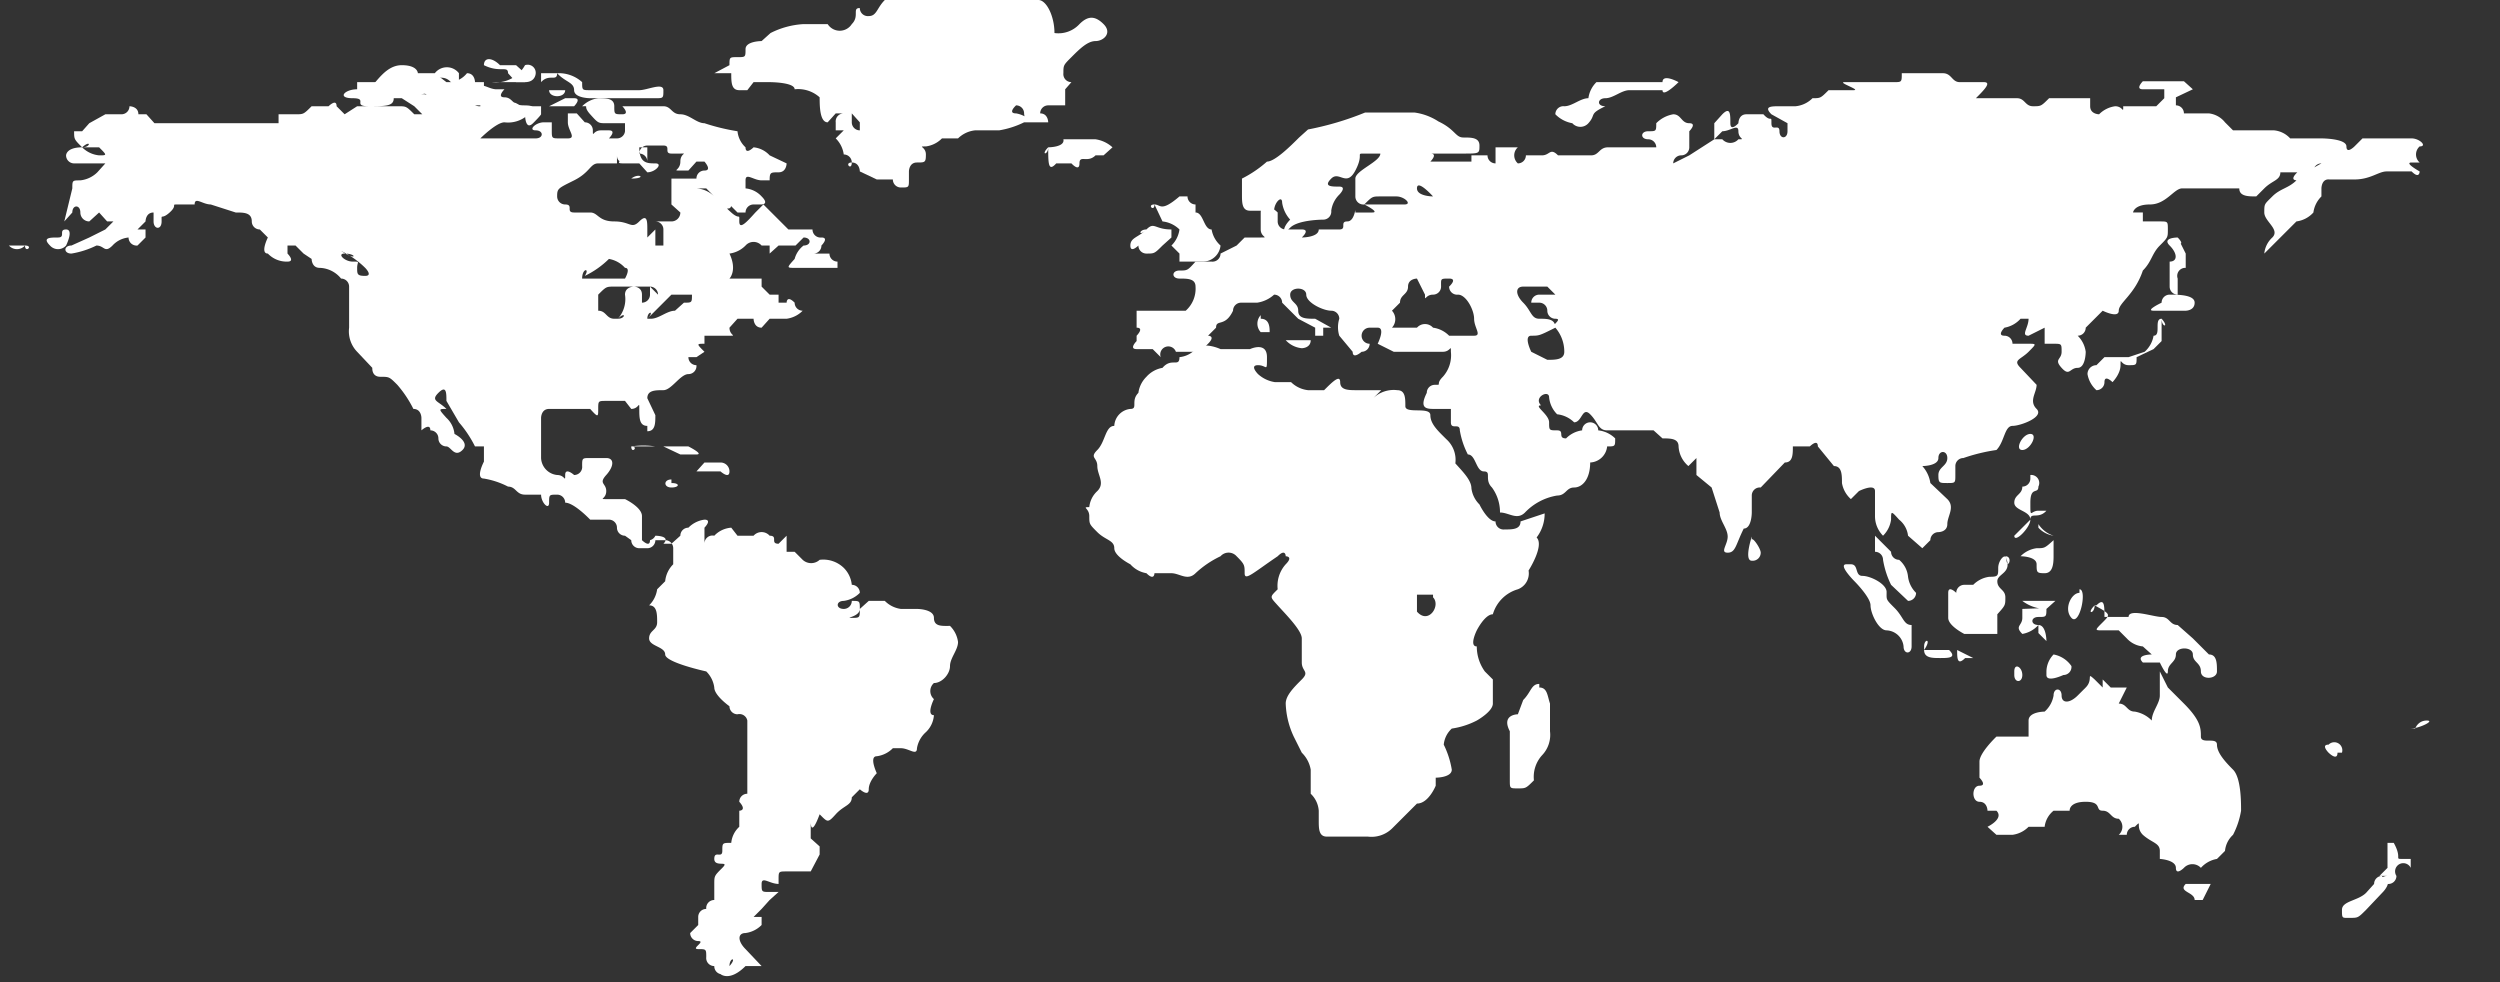 <svg xmlns="http://www.w3.org/2000/svg" width="28" height="11" viewBox="0 0 28 11"><rect x="0" y="0" width="28" height="11" fill="#333333" stroke="none"/><g fill="#FFF" fill-rule="nonzero"><path d="M.74 2.57c-.09 0 0 .09-.09.09s-.18 0-.09.09a.12.12 0 0 0 .18 0s.09-.18 0-.18Zm-.46.18H.1a.12.12 0 0 0 .18 0c0 .09.1 0 0 0Z"/><path d="M.92 1.65a.31.31 0 0 0 .19.09c.09 0 .09 0 0-.09H.92c.1 0 .1-.09 0 0-.09-.09-.09-.09-.09-.18h.09L1 1.38l.18-.1h.18c.05 0 .09-.04.09-.09 0 0 .1 0 .1.09h.09l.09.1h1.39v-.1h.19c.09 0 .09 0 .18-.09h.19s.09-.09.09 0l.09.09.14-.09h.46c.09 0 .09 0 .18.09h.09l-.09-.09-.14-.09h-.09c0 .09-.09.09-.28.09-.19 0 0-.09-.18-.09S3.86 1 4 1V.92h.55c.09 0 0 0 .09.09s.1 0 .19.09h.45a.09.09 0 0 0 .1.09V1c0-.09.09 0 .18 0h.09s-.09.09 0 .09.09.09.19.09.18 0 .09.09a.33.33 0 0 1-.28.1c-.09 0-.27.18-.27.18H6c.09 0 .09-.09 0-.09s0-.09.09-.09h.09v.09c0 .09 0 .09.09.09h.09c.1 0 0-.09 0-.18v-.1h.1l.09.1c.05 0 .09.04.09.09 0 .09 0 0 .09 0h.09c.09 0 0 .09 0 .09h.09A.09.09 0 0 0 7 1.47v-.09h-.21c-.09 0-.09 0-.18-.1s0-.09-.09-.09a.31.31 0 0 1 .18-.09c.09 0 .18 0 .18.09s0 .09.09.09 0-.09 0-.09h.46c.09 0 .09.09.19.09s.18.1.27.1c.12.04.244.07.37.09a.28.28 0 0 0 .09.18c0 .09.09 0 .09 0a.28.28 0 0 1 .18.09l.19.09s0 .1-.09.1-.1 0-.1.09h-.09c-.09 0-.18-.09-.18 0v.09a.28.28 0 0 1 .18.09c.09.09 0 .09 0 .09h-.09a.09.09 0 0 0-.09.09h-.09l-.09-.09c-.1-.09-.1 0-.1 0L8 2.2l-.09-.09h-.39V2h.28c0-.05.04-.09.09-.09.09 0 0-.1 0-.1H7.8l-.09.1h-.09c-.1 0 0 0 0-.1s.09-.09 0-.09h-.1c-.09 0 0-.09-.09-.09h-.18a.09.09 0 0 0-.09.09c.05 0 .09.04.09.09v-.16h-.09c0 .18.09.18.18.18s0 .1-.09.1l-.09-.1H7c-.09 0-.09 0 0-.09 0 .09-.09.09-.09 0v.09H6.7c-.09 0-.09.1-.27.19-.18.09-.19.09-.19.18 0 .05.04.09.09.09.1 0 0 .09.1.09h.18c.09 0 .09.1.27.1.18 0 .19.09.28 0 .09-.09.09 0 .09.09v.09l.09-.09v.18h.09v-.18a.09.09 0 0 0-.09-.09h.18a.1.1 0 0 0 .1-.1l-.1-.09v-.18h.28a.31.31 0 0 1 .2.09c.09 0 .19 0 .19.09s-.1 0 0 .09.09 0 .09.1.09 0 .18-.1l.09-.09.19.19.09.09h.27a.09.09 0 0 0 .1.09c.09 0 0 .09 0 .09a.09.09 0 0 1-.1.09h.19c0 .05.04.09.09.09V3H8.9c-.09 0-.09 0 0-.1a.28.28 0 0 1 .1-.15c.09 0 .09-.09 0-.09l-.09.09h-.19l-.1.09v-.09h-.09a.12.12 0 0 0-.18 0 .31.31 0 0 1-.18.09c.09.19 0 .28 0 .28h.36v.09l.09.09h.1v.09h.09s0-.09.09 0c0 .05.04.09.09.09a.31.31 0 0 1-.18.09h-.19l-.09.1c-.09 0-.09-.1-.09-.1h-.18l-.09.1c0 .09.09.09 0 .09h-.28v.09c-.09 0-.09 0 0 .09L7.8 4h-.09c0 .05.04.09.09.09a.09.09 0 0 1-.09.1c-.09 0-.19.18-.28.18-.09 0-.18 0-.18.09l.09.19c0 .09 0 .18-.09.18v-.06c-.09 0-.09-.09-.09-.19s0 0-.09 0L7 4.49h-.21c-.09 0-.09 0-.09.09s0 .1-.09 0h-.46c-.09 0-.09.1-.09.1v.45a.2.2 0 0 0 .18.19c.09 0 .09.09.09 0s.1 0 .1 0a.09.09 0 0 0 .09-.1c0-.09 0-.09.09-.09h.18c.09 0 .09.09 0 .19s0 .09 0 .18-.09.09 0 .09H7s.19.09.19.19v.27s.09.09.09 0A.09.09 0 0 0 7.34 6s.18 0 .09.09h.09l.1-.09c0-.05.04-.09.09-.09a.31.31 0 0 1 .18-.09c.09 0 0 .09 0 .09v.18A.09.09 0 0 1 8 6a.29.29 0 0 1 .19-.09l.07.09h.18a.12.12 0 0 1 .18 0c.1 0 0 .09.1.09L8.81 6v.18h.09l.09.09a.14.14 0 0 0 .19 0 .33.33 0 0 1 .27.09.31.31 0 0 1 .09.19c.05 0 .09.04.09.09a.31.31 0 0 1-.18.09c-.09 0-.09.09 0 .09.05 0 .09-.04.09-.09.09 0 .09 0 .09.09s-.18.1-.09.1.09 0 .09-.1l.1-.09h.18a.31.31 0 0 0 .18.09h.18s.19 0 .19.1.09.09.18.09a.31.31 0 0 1 .09.18c0 .09-.09.18-.09.27 0 .09-.09.19-.18.19a.12.12 0 0 0 0 .18s-.09.18 0 .18a.29.29 0 0 1-.09.19.31.31 0 0 0-.1.18c0 .09-.09 0-.18 0H10a.31.31 0 0 1-.18.09c-.09 0 0 .19 0 .19s-.09.09-.09.18-.1 0-.1 0l-.09.09c0 .09-.09.09-.18.19s-.09.09-.18 0c-.1.27-.1.09-.1.09v.18l.1.09v.09l-.1.19h-.27c-.09 0-.09 0-.09.09v.05c-.1 0-.19-.09-.19 0s0 .09.09.09h.1l-.1.09-.09.1-.09.09h.09v.09a.31.31 0 0 1-.18.09c-.09 0-.09.09 0 .18l.18.19h-.18c-.18.18-.28.09-.28.09l.1-.09c.09-.1 0-.1 0 0s0 .09-.1.09a.09.09 0 0 1-.07-.09.09.09 0 0 1-.09-.1c0-.09 0-.09-.09-.09s.09-.09 0-.09a.09.09 0 0 1-.09-.09l.09-.09v-.09c0-.05.04-.09.09-.09a.09.09 0 0 1 .09-.1V9.9c0-.09 0-.09.09-.18s-.09 0-.09-.1.09 0 .09-.09 0-.09.1-.09a.28.28 0 0 1 .09-.18v-.18s.09 0 0-.1c0-.05.04-.09.09-.09v-.82A.09.09 0 0 0 8.26 8a.09.09 0 0 1-.09-.09S8 7.79 8 7.7a.31.31 0 0 0-.09-.18s-.46-.1-.46-.19-.18-.09-.18-.18.09-.09.09-.18 0-.19-.09-.19a.31.31 0 0 0 .09-.18l.09-.09a.31.31 0 0 1 .09-.19v-.18a.09.09 0 0 0-.09-.09h-.11c0 .05-.04.09-.09.09h-.09a.09.09 0 0 1-.09-.09L7 6a.09.09 0 0 1-.09-.09.09.09 0 0 0-.09-.09h-.21s-.18-.19-.28-.19a.09.09 0 0 0-.09-.09c-.09 0-.09 0-.09.09s-.09 0-.09-.09h-.18c-.1 0-.1-.09-.19-.09a.91.91 0 0 0-.27-.09c-.1 0 0-.19 0-.19V5h-.1a1.29 1.29 0 0 0-.18-.27L5 4.49c0-.09 0-.18-.09-.09s0 .09.09.18c-.09 0-.09 0 0 .1a.28.28 0 0 1 .09.18s.18.09.09.18S5.05 5 5 5a.09.09 0 0 1-.09-.09.09.09 0 0 0-.09-.09c0-.09-.1 0-.1 0v-.14s0-.1-.09-.1a1.29 1.29 0 0 0-.18-.27c-.09-.09-.09-.09-.19-.09s-.09-.1-.09-.1L4 3.94a.33.33 0 0 1-.09-.27v-.46a.09.09 0 0 0-.09-.09.32.32 0 0 0-.24-.12c-.09 0-.09-.1-.09-.1l-.09-.06-.09-.09h-.09v.09s.09.09 0 .09A.29.29 0 0 1 3 2.84c-.09 0 0-.18 0-.18l-.09-.09a.09.09 0 0 1-.09-.09c0-.1-.09-.1-.18-.1l-.28-.09c-.09 0-.18-.09-.18 0H2c-.1 0 0 0-.1.09s-.09 0-.09.1-.09.09-.09 0v-.1c-.09 0-.09.1-.09.1l-.09.09h.09v.09l-.09.09a.09.09 0 0 1-.1-.09.28.28 0 0 0-.18.09c-.09.09-.09 0-.18 0a1 1 0 0 1-.28.09c-.09 0-.09-.09 0-.09l.2-.09.18-.09.09-.09H1.2l-.09-.1-.11.1a.1.1 0 0 1-.1-.1c0-.09-.09-.09-.09 0l-.09.1.09-.37c0-.09 0-.09.09-.09a.32.32 0 0 0 .19-.09l.09-.1H.83a.09.09 0 0 1-.09-.09s0-.09.18-.09Zm6 1.92c.09 0 .09-.09 0 0A.33.33 0 0 0 7 3.3c0-.09.1-.09.1-.09s.09 0 .09.09v.09c.05 0 .09-.04.09-.09v-.09l.09.09a.09.09 0 0 0-.09-.09h-.4c-.09 0-.09 0-.18.09v.18c.09 0 .09.09.18.09h.04Zm.37 0c.09 0 .18-.09.27-.09l.1-.09c.09 0 .09 0 .09-.09h-.23l-.27.27c.09-.09 0-.09 0 0h.04Zm-.73-.45H7S7.07 3 7 3a.31.31 0 0 0-.18-.1 1 1 0 0 1-.27.19c.06-.09-.03-.09-.03.03h.04Zm-2.7-.28c-.09 0 0 .09.09.09S4 2.93 4 3s0 .09.09.09 0-.09 0-.09a1 1 0 0 0-.27-.19c.18.12.18.03.04.03Z"/><path d="M7.07 2c.18 0 .09-.07 0 0ZM4.13 1h.46l.09.09s.1-.09.1 0 0 .09.09.09h.55V.92h-.1s0-.1-.09-.1a.27.27 0 0 1-.18.1H5l-.13-.1h-.19s0-.09-.18-.09-.28.19-.37.27c.09-.08 0-.08 0 0Z"/><path d="M4.87.82c0 .1.09 0 .18.1s.09 0 .09 0v-.1a.17.17 0 0 0-.27 0Zm.55-.09c.18.09.27 0 .27.09l.09.1h.1v-.1l-.1-.09H5.6c-.09-.09-.18-.09-.18 0Z"/><path d="M5.51.92h.37C6 .92 6 .82 6 .82a.09.09 0 0 0-.12-.09.37.37 0 0 1-.37.19Zm.18.27a.29.29 0 0 0 .19.09s0 .19.09.1.09-.1.09-.1v-.09h-.18c-.1 0-.1-.09-.19 0Zm.46 0h.28s.09-.09 0-.09h-.1l-.18.09Zm0-.18c0 .09.18.09.18 0h-.18Z"/><path d="M6.24.82h-.18v.1c.09-.1.18 0 .18-.1.09.1.19.1.19.19s.18.09.18.09h.73c.09 0 .09 0 .09-.09s-.18 0-.27 0h-.55c-.09 0-.09 0-.09-.09a.39.39 0 0 0-.28-.1Zm5.5.83c0 .09-.09.09 0 0 0 .18 0 .28.09.18H12s.09.1.09 0 .09 0 .18-.09h.09l.1-.09a.36.36 0 0 0-.19-.09h-.36c.02.09-.17.09-.17.09ZM8 .82h.19c0 .1 0 .19.09.19h.09l.07-.09h.18s.28 0 .28.08a.36.36 0 0 1 .28.09c0 .09 0 .28.09.28l.09-.1h.18l.09.1v.09a.09.09 0 0 1-.09-.09v-.1h-.09a.09.09 0 0 0-.09.1v.09h.09l-.09.09a.31.31 0 0 1 .09.18c.05 0 .09.04.09.09 0 .1-.09 0 0 0s.09.1.09.1l.19.09H10c0 .05.04.09.09.09.09 0 .09 0 .09-.09v-.09s0-.1.09-.1.1 0 .1-.09-.1-.09 0-.09a.31.31 0 0 0 .18-.09h.18a.32.32 0 0 1 .19-.09h.27a1 1 0 0 0 .28-.09h.09a.31.31 0 0 0-.18-.1c-.1 0 0-.09 0-.09.05 0 .09.04.09.09 0 0 0 .1.09.1h.18s0-.1-.09-.1c0-.05.04-.09.09-.09h.19V1L12 .92a.09.09 0 0 1-.09-.1c0-.09 0-.09.09-.18s.18-.18.27-.18c.09 0 .19-.09.09-.19s-.18-.09-.27 0a.32.32 0 0 1-.28.1c0-.19-.09-.37-.18-.37H9.91c-.09.09-.09.18-.18.18a.09.09 0 0 1-.1-.09c-.09 0 0 .09-.09.18a.16.16 0 0 1-.27 0H9a.93.93 0 0 0-.37.1l-.1.09s-.18 0-.18.09 0 .09-.09.09-.09 0-.09.09L8 .82ZM7.07 5c0 .09.09 0 0 0h.36l.19.09h.18c.09 0-.09-.09-.09-.09h-.37a.91.91 0 0 0-.27 0Zm.45.37c-.09 0-.09.09 0 .09s.1-.05 0-.05v-.04Zm.28-.09h.27s.1.09.1 0a.1.1 0 0 0-.1-.1h-.18l-.09.1ZM13.21 4a.28.28 0 0 0 .18-.09c.09-.09.28 0 .28 0H14s.19-.09.19.09 0 .09-.1.09 0 .1 0 .1a.36.36 0 0 0 .19.09h.18a.32.32 0 0 0 .19.09h.18c.09-.09.18-.18.18-.09s.09.09.19.09h.27l-.18.18.09-.09a.33.33 0 0 1 .27-.09c.09 0 .09.09.09.18s.28 0 .28.1.09.18.18.27a.31.31 0 0 1 .1.27c.09.1.18.19.18.28a.31.31 0 0 0 .09.18s.09.19.18.19a.09.09 0 0 0 .1.09c.09 0 .18 0 .18-.09l.27-.09a.44.44 0 0 1-.09.27c.09.09-.09.37-.09.37a.19.19 0 0 1-.12.21.41.41 0 0 0-.28.28c-.09 0-.18.18-.18.18s-.09.18 0 .18c0 .1.031.198.09.28l.09.09v.27c0 .09-.18.19-.18.19a.89.89 0 0 1-.28.09.28.28 0 0 0-.09.18 1 1 0 0 1 .09.28c0 .09-.18.09-.18.09v.09s-.08.2-.21.2l-.28.28a.33.33 0 0 1-.27.09h-.46c-.09 0-.09-.09-.09-.18v-.11a.29.29 0 0 0-.09-.19v-.27a.35.35 0 0 0-.1-.19l-.09-.18a.94.94 0 0 1-.09-.37c0-.09.09-.18.18-.27.09-.09 0-.09 0-.19v-.27c0-.09-.18-.27-.27-.37-.09-.1-.09-.09 0-.18a.36.36 0 0 1 .09-.28c.09-.09 0-.09 0-.09s0-.09-.09 0c-.28.19-.37.28-.37.19 0-.09 0-.1-.09-.19a.12.12 0 0 0-.18 0 1.09 1.09 0 0 0-.28.19c-.09.09-.18 0-.27 0h-.19s0 .09-.09 0a.31.31 0 0 1-.18-.1s-.18-.09-.18-.18-.1-.09-.19-.18-.09-.09-.09-.18-.09-.1 0-.1a.28.28 0 0 1 .09-.18c.09-.09 0-.18 0-.28 0-.1-.09-.09 0-.18s.09-.27.19-.27a.2.2 0 0 1 .18-.19c.09 0 0-.09.09-.18a.31.31 0 0 1 .09-.18.31.31 0 0 1 .18-.1c.1-.12.19 0 .19-.12Zm2.84 2.66h-.18v.19c.13.15.27-.07.18-.16v-.03Zm1.19 1c-.09 0-.09.09-.18.18L17 8s-.19 0-.09.19v.55c0 .09 0 .09.09.09s.09 0 .18-.09a.36.36 0 0 1 .09-.28.33.33 0 0 0 .09-.27v-.31c-.03-.09-.03-.18-.12-.18v-.04Zm2.38-1.65s-.09.27 0 .27a.09.09 0 0 0 .1-.09c0-.05-.1-.19-.1-.14v-.04Zm-5.5-2.48a.14.14 0 0 0 0 .19h.1c0-.05 0-.15-.1-.15v-.04Zm.28.28a.28.28 0 0 0 .18.09s.1 0 .1-.09h-.28Zm-1.56-1.24c-.09 0-.09.09 0 0-.09.09-.18.09-.18.18s.09 0 .09 0c0 .05.04.09.09.09.09 0 .09 0 .18-.09l.1-.09v-.09c-.19 0-.19-.09-.28 0Z"/><path d="M12.93 2.29c-.09 0 0 .09 0 0l.09.19a.32.32 0 0 1 .19.09.31.31 0 0 1-.09.18l.09.09v.09h.27a.2.2 0 0 0 .19-.18.31.31 0 0 1-.1-.18c-.09 0-.09-.19-.18-.19v-.09a.09.09 0 0 1-.09-.09h-.09c-.21.18-.21.09-.28.09Z"/><path d="M13.39 3.21c0-.09-.09-.09-.18-.09s-.09-.09 0-.09.09 0 .18-.1h.18a.09.09 0 0 0 .1-.09l.18-.09.09-.09h.18c.1 0 0 0 0-.09v-.19c0-.09.1-.09.19 0v.1c0 .05.04.09.09.09h.18c.1 0 0 .09 0 .09s.19 0 .19-.09H15c.09 0 0-.09.09-.09s.09-.19.09-.1h.19c.09 0-.09-.09-.09-.09h.45c.09 0 0-.09-.09-.09h-.18c-.09 0-.09 0-.18.09a.09.09 0 0 1-.1-.09V2c0-.09.28-.19.28-.28h-.18c-.1 0 0 0-.1.19s-.18 0-.27.09c-.09.09 0 .09.09.09s0 .09 0 .09a.31.31 0 0 0-.09.18.09.09 0 0 1-.09.1s-.28 0-.37.09c-.09.09-.09 0 0-.09a.36.36 0 0 1-.09-.19c0-.09-.09 0-.09.09H14c-.09 0-.09-.09-.09-.18V2a1.3 1.3 0 0 0 .28-.19c.09 0 .27-.18.36-.27l.1-.09a3.36 3.36 0 0 0 .64-.19h.55a.65.65 0 0 1 .27.1c.19.09.19.18.28.18.09 0 .18 0 .18.09s0 .09-.18.09h-.37c.09 0 0 .09 0 .09H16.48v-.07h.18c0 .05.04.09.09.09v-.18H17a.12.12 0 0 0 0 .18c.05 0 .09-.04.09-.09h.18c.09 0 .09-.09.18 0h.37c.09 0 .09-.09.19-.09h.54a.09.09 0 0 0-.09-.09c-.09 0-.09-.09 0-.09s.09 0 .09-.09a.35.35 0 0 1 .19-.1c.09 0 .09.1.18.1s0 .09 0 .09v.18c0 .05-.04.09-.09.09a.09.09 0 0 0-.09.09l.18-.09.28-.18h.09a.12.12 0 0 0 .18 0c.09 0 0 0 0-.09s-.09 0-.18 0l-.09.09v-.18l.09-.1c.09-.09.09 0 .09.1s.09 0 .09 0 0-.1.09-.1h.19c.09.1.09 0 .09.1s.09 0 .09.09.09.09.09 0v-.09l-.18-.1c-.09-.09 0-.09.09-.09h.18a.31.31 0 0 0 .19-.09c.09 0 .09 0 .18-.09h.28c.09 0-.19-.09-.1-.09h.55c.09 0 .09 0 .09-.1h.46c.1 0 .1.1.19.1h.27c.09 0 0 .09-.09.18h.46c.09 0 .09.09.18.09s.09 0 .18-.09h.46v.09c0 .09.1.09.1.09a.31.31 0 0 1 .18-.09c.09 0 .09.09.09 0h.37l.09-.09V1H24c-.09 0 0-.09 0-.09h.46l.1.09-.19.09v.09c.05 0 .09.04.09.09h.28a.27.27 0 0 1 .18.1l.09.09h.46a.28.28 0 0 1 .18.09H26s.28 0 .28.09.09 0 .09 0l.09-.09h.55c.09 0 .18.09.09.09a.12.12 0 0 0 0 .18h-.09c-.09 0 .09.1.09.1s0 .09-.09 0h-.28c-.09 0-.18.09-.36.09h-.28c-.09-.01-.09.1-.09.1v.09a.31.31 0 0 0-.09.18.31.31 0 0 1-.19.1l-.18.18-.18.18a.28.28 0 0 1 .09-.18c.09-.09-.09-.18-.09-.28 0-.1 0-.09.09-.18s.18-.09.27-.18a1.59 1.59 0 0 1 .28-.19.09.09 0 0 0-.09.1.31.31 0 0 0-.18.09c-.1 0 0-.09 0-.09h-.19c0 .09-.09.09-.18.18l-.09.09c-.09 0-.19 0-.19-.09h-.64c-.09 0-.18.18-.36.18s-.19.09-.19.09H24v.1h.19c.09 0 .09 0 .09.09s0 .09-.09.18-.09.18-.19.28c-.09.27-.27.36-.27.45 0 .09-.18 0-.18 0l-.09.09-.1.1c0 .05-.04.09-.09.09a.31.31 0 0 1 .09.18s0 .18-.09.18-.09.1-.18 0 0-.09 0-.18 0-.09-.09-.09h-.1v-.18l-.18.09c-.09 0 0-.09 0-.19h-.09a.31.31 0 0 1-.18.1s-.09.09 0 .09c.05 0 .09.04.09.09h.18c.09 0 .09 0 0 .09s-.18.09-.09.18l.18.19c0 .09-.09.18 0 .27.09.09-.18.19-.27.19-.09 0-.09.18-.18.27a2 2 0 0 0-.37.09.09.09 0 0 0-.09.09v.1c0 .09 0 .09-.09.09s-.1 0-.1-.09.1-.1.1-.19-.1-.09-.1 0-.18.09-.18.09a.36.36 0 0 1 .09.19l.19.18c.09.09 0 .19 0 .28 0 .09-.1.09-.1.09a.09.09 0 0 0-.09.09l-.09.09-.16-.14a.27.27 0 0 0-.1-.18c-.09-.1-.09-.1-.09 0a.31.31 0 0 1-.09.18.31.31 0 0 1-.09-.22V5.5c0-.09-.18 0-.18 0l-.09.09a.31.31 0 0 1-.1-.18c0-.09 0-.19-.09-.19L20.36 5c0-.09-.09 0-.09 0h-.19c0 .09 0 .18-.09.18l-.27.28a.09.09 0 0 0-.1.09v.19s0 .18-.09.18c-.09.18-.09.27-.18.27s0-.09 0-.18-.09-.18-.09-.27l-.09-.28-.17-.14v-.19l-.09.09A.31.31 0 0 1 18.8 5c0-.09-.09-.09-.18-.09l-.1-.09H18c-.1 0-.1-.09-.19-.18s-.09.09-.18.09a.32.32 0 0 0-.19-.09.31.31 0 0 1-.09-.19c0-.09-.18 0-.09.09-.09 0 .09.1.09.19s0 .09.09.09 0 .09.1.09a.31.31 0 0 1 .18-.09.09.09 0 0 1 .18 0 .32.32 0 0 1 .19.09c0 .09 0 .09-.09.09a.2.2 0 0 1-.19.18c0 .19-.09.28-.18.28s-.09.09-.19.09a.64.64 0 0 0-.36.19c-.09.09-.18 0-.28 0a.47.47 0 0 0-.09-.28c-.09-.09 0-.18-.09-.18s-.09-.19-.18-.19a.91.91 0 0 1-.09-.27c0-.09-.1 0-.1-.09v-.15h-.18c-.09 0-.18 0-.09-.18 0-.05.04-.09.09-.09.09 0 0 0 .09-.09a.36.36 0 0 0 .09-.28c0-.09 0 0-.09 0h-.55l-.18-.09s.09-.18 0-.18h-.09a.09.09 0 0 0 0 .18c0 .05-.04.09-.09.09 0 0-.1.09-.1 0L15 3.76a.32.32 0 0 1 0-.19.09.09 0 0 0-.09-.09c-.09 0-.28-.09-.28-.18s-.18-.09-.18 0 .09.09.09.18.09.09.19.09l.18.1h-.09v.09h-.09v-.09l-.19-.1-.18-.18a.09.09 0 0 0-.09-.09.36.36 0 0 1-.19.09h-.18a.09.09 0 0 0-.09.09c-.09.19-.19.09-.19.19l-.09.09s.09 0 0 .09-.09.09-.18.09h-.18A.09.09 0 1 0 13 4l-.09-.09h-.18c-.09 0 0-.09 0-.09v-.06s.09-.09 0-.09v-.19h.55a.33.33 0 0 0 .11-.27Zm2.48-1.1c0 .09.18.09.18.09s-.18-.2-.18-.09Zm-.28 1.56h.28a.12.12 0 0 1 .18 0 .31.31 0 0 1 .18.09h.28c.09 0 0-.09 0-.19s-.09-.27-.18-.27a.09.09 0 0 1-.1-.09s.1-.09 0-.09-.09 0-.09.09c0 .05-.04.09-.09.09-.09 0-.09.09-.09 0l-.09-.18s-.1 0-.1.09-.09.09-.09.18l-.09.09a.14.14 0 0 1 0 .19Zm1.47-.46c-.09 0-.09.09 0 .18s.09.18.18.18.18 0 .18.1c-.18.09-.18.09-.27.09-.09 0 0 .18 0 .18l.18.09c.09 0 .19 0 .19-.09a.41.41 0 0 0-.1-.27c-.09 0 .1-.1 0-.1a.09.09 0 0 1-.09-.09.09.09 0 0 0-.09-.09h-.09c0-.05.04-.09.09-.09h.18l-.09-.09h-.27Z"/><path d="M17.79 1.38a.12.12 0 0 1-.18 0 .35.35 0 0 1-.19-.1.09.09 0 0 1 .1-.09c.09 0 .18-.09.27-.09a.31.31 0 0 1 .09-.18h.74c0-.1.18 0 .18 0s-.18.18-.18.09h-.37c-.09 0-.18.09-.27.09-.09 0-.1.09 0 .09-.19.09-.1.09-.19.19Zm6.6 1.28s-.18 0-.09.09.09.18 0 .18v.28c0 .05.04.09.09.09v-.18a.09.09 0 0 1 .09-.12v-.16l-.09-.18c0 .09.09.09 0 0Zm-.09.64a.09.09 0 0 0-.09.09s-.19.09-.09.09h.36s.1 0 .1-.09-.19-.09-.28-.09c.09.09.09 0 0 0Zm-.09.27c-.09 0 0 .19-.09.19a.31.31 0 0 1-.1.18l-.18.06h-.27l-.09.09a.1.1 0 0 0-.1.1.31.31 0 0 0 .1.18c.05 0 .09-.04.09-.09 0-.09.09 0 .09 0s.09-.09.09-.19 0 0 .09 0 .09 0 .09-.09l.19-.09.09-.09v-.25c0 .1.09.1 0 0Zm-1.47 1.29c-.09 0-.18.18-.09.18s.18-.18.09-.18Zm4 4.58v.28l-.09.09h.09c-.09 0-.09.09 0 .09a.09.09 0 0 0 .1-.09.092.092 0 1 1 .16-.09v-.1h-.09c-.1 0 0 0-.1-.18h-.07Z"/><path d="M26.68 9.81a.09.09 0 0 0-.09.09l-.09.1c-.09.09-.27.09-.27.19s0 .09.09.09.09 0 .18-.09l.18-.19c.09-.09.09-.18 0-.18v-.01Zm-2.2.09c-.09.09.1.09.1.18h.09l.09-.18h-.28ZM24 9.35c-.09-.09 0-.18-.09-.09a.09.09 0 0 0-.09.09h-.09a.12.12 0 0 0 0-.18c-.09 0-.09-.09-.18-.09s0-.1-.19-.1-.18.1-.18.1H23a.27.27 0 0 0-.1.18h-.18a.31.31 0 0 1-.18.09h-.18l-.1-.09s.19-.09.1-.18h-.1s0-.1-.09-.1-.09-.18 0-.18 0-.09 0-.09v-.18c0-.1.19-.28.19-.28h.36v-.18c0-.1.18-.1.18-.1a.31.31 0 0 0 .1-.18c0-.09.09-.09.09 0s.09.09.18 0l.09-.09c.09-.09 0-.18.1-.09l.09.09v-.09l.09.09h.18l-.09.18c.09 0 .09.09.18.09a.35.35 0 0 1 .19.1c0-.1.09-.19.09-.28v-.27l.09.18.18.18c.19.19.19.28.19.37 0 .09.18 0 .18.09s.09.19.18.28c.09.09.09.36.09.46a.91.91 0 0 1-.09.27.28.28 0 0 0-.09.18l-.09.09a.31.31 0 0 0-.18.1.13.13 0 0 0-.19 0s-.09.09-.09 0-.18-.1-.18-.1v-.09c0-.09-.09-.09-.19-.18Zm3-1.19c.09 0 .28-.09.18-.09-.1 0-.13.09-.13.09H27Zm-.82.27c0 .1-.1 0-.1 0s-.09-.09 0-.09a.09.09 0 0 1 .15.09h-.05Zm-5.5-2.11c-.1 0 .09.19.09.19s.18.18.18.27c0 .09.09.28.18.28a.2.2 0 0 1 .19.18c0 .09.09.09.09 0V7c-.09 0-.09-.09-.19-.19s-.09-.09-.09-.18-.18-.18-.27-.18c-.09 0-.04-.13-.13-.13h-.05ZM21 6v.18c.05 0 .09.04.09.09a1 1 0 0 0 .09.28l.19.18c.05 0 .09-.04.09-.09a.31.31 0 0 1-.09-.18.28.28 0 0 0-.1-.19.09.09 0 0 1-.09-.09L21 6Zm.55 1.28c0 .09.09.09.18.09s.19 0 .1-.09h-.28c.09-.13 0-.13 0-.04v.04Zm.37 0c0 .09 0 .18.09.09h.09l-.18-.09Zm.64.28c0 .09.09.09.09 0s-.09-.14-.09-.04v.04Zm.36 0c0 .09.19 0 .19 0a.09.09 0 0 0 .09-.1.31.31 0 0 0-.2-.13.28.28 0 0 0-.08.19v.04Zm-.27-.74v.1c0 .09-.09.09 0 .18a.31.31 0 0 0 .18-.1v.09l.09.09s0-.18-.09-.18-.09-.09 0-.09.09 0 .09-.1l-.27.01Zm0-.09a.44.44 0 0 0 .27.09l.1-.09h-.37Zm.64-.09c-.09 0-.18.18-.09.28.09.1.18-.32.09-.32v.04Zm-.82-.37c0-.09-.09 0-.09.09s0 .1-.1.1a.31.31 0 0 0-.18.09H22a.09.09 0 0 0-.09.09s-.09-.09-.09 0v.28c0 .09.18.18.18.18h.37v-.22c.09-.1.09-.1.09-.19s-.09-.09-.09-.18.18-.09.09-.28c.1 0 .01.19.01 0v.04Zm.27-.91c0 .05-.04.09-.09.09 0 .09-.09.09-.09.18s.18.09.18.19l-.18.18c0 .09.18-.09.18-.18s.09 0 .18-.1h-.09c-.09 0-.09.1-.09-.09s.09-.09.09-.18a.09.09 0 0 0-.09-.13v.04Zm.09.55A.29.29 0 0 0 23 6a.32.32 0 0 1-.17-.13v.04Zm.17.14c-.1.09-.1.09-.19.09a.31.31 0 0 0-.18.09s.18 0 .18.09 0 .1.09.1.1-.1.1-.19v-.18Zm.46.73c0 .1-.1.1 0 0 .18.1.18.1.09.19s-.09.09 0 .09h.18l.09.09a.28.28 0 0 0 .18.09l.1.09s-.19 0-.1.09h.19s.09.19.09.1.09-.1.09-.19.19-.09.19 0 .09.09.09.19.18.09.18 0 0-.19-.09-.19l-.09-.09-.09-.09-.17-.15c-.09 0-.09-.09-.18-.09s-.37-.1-.37 0h-.27c0-.13 0-.22-.09-.13h-.02Z"/></g></svg>